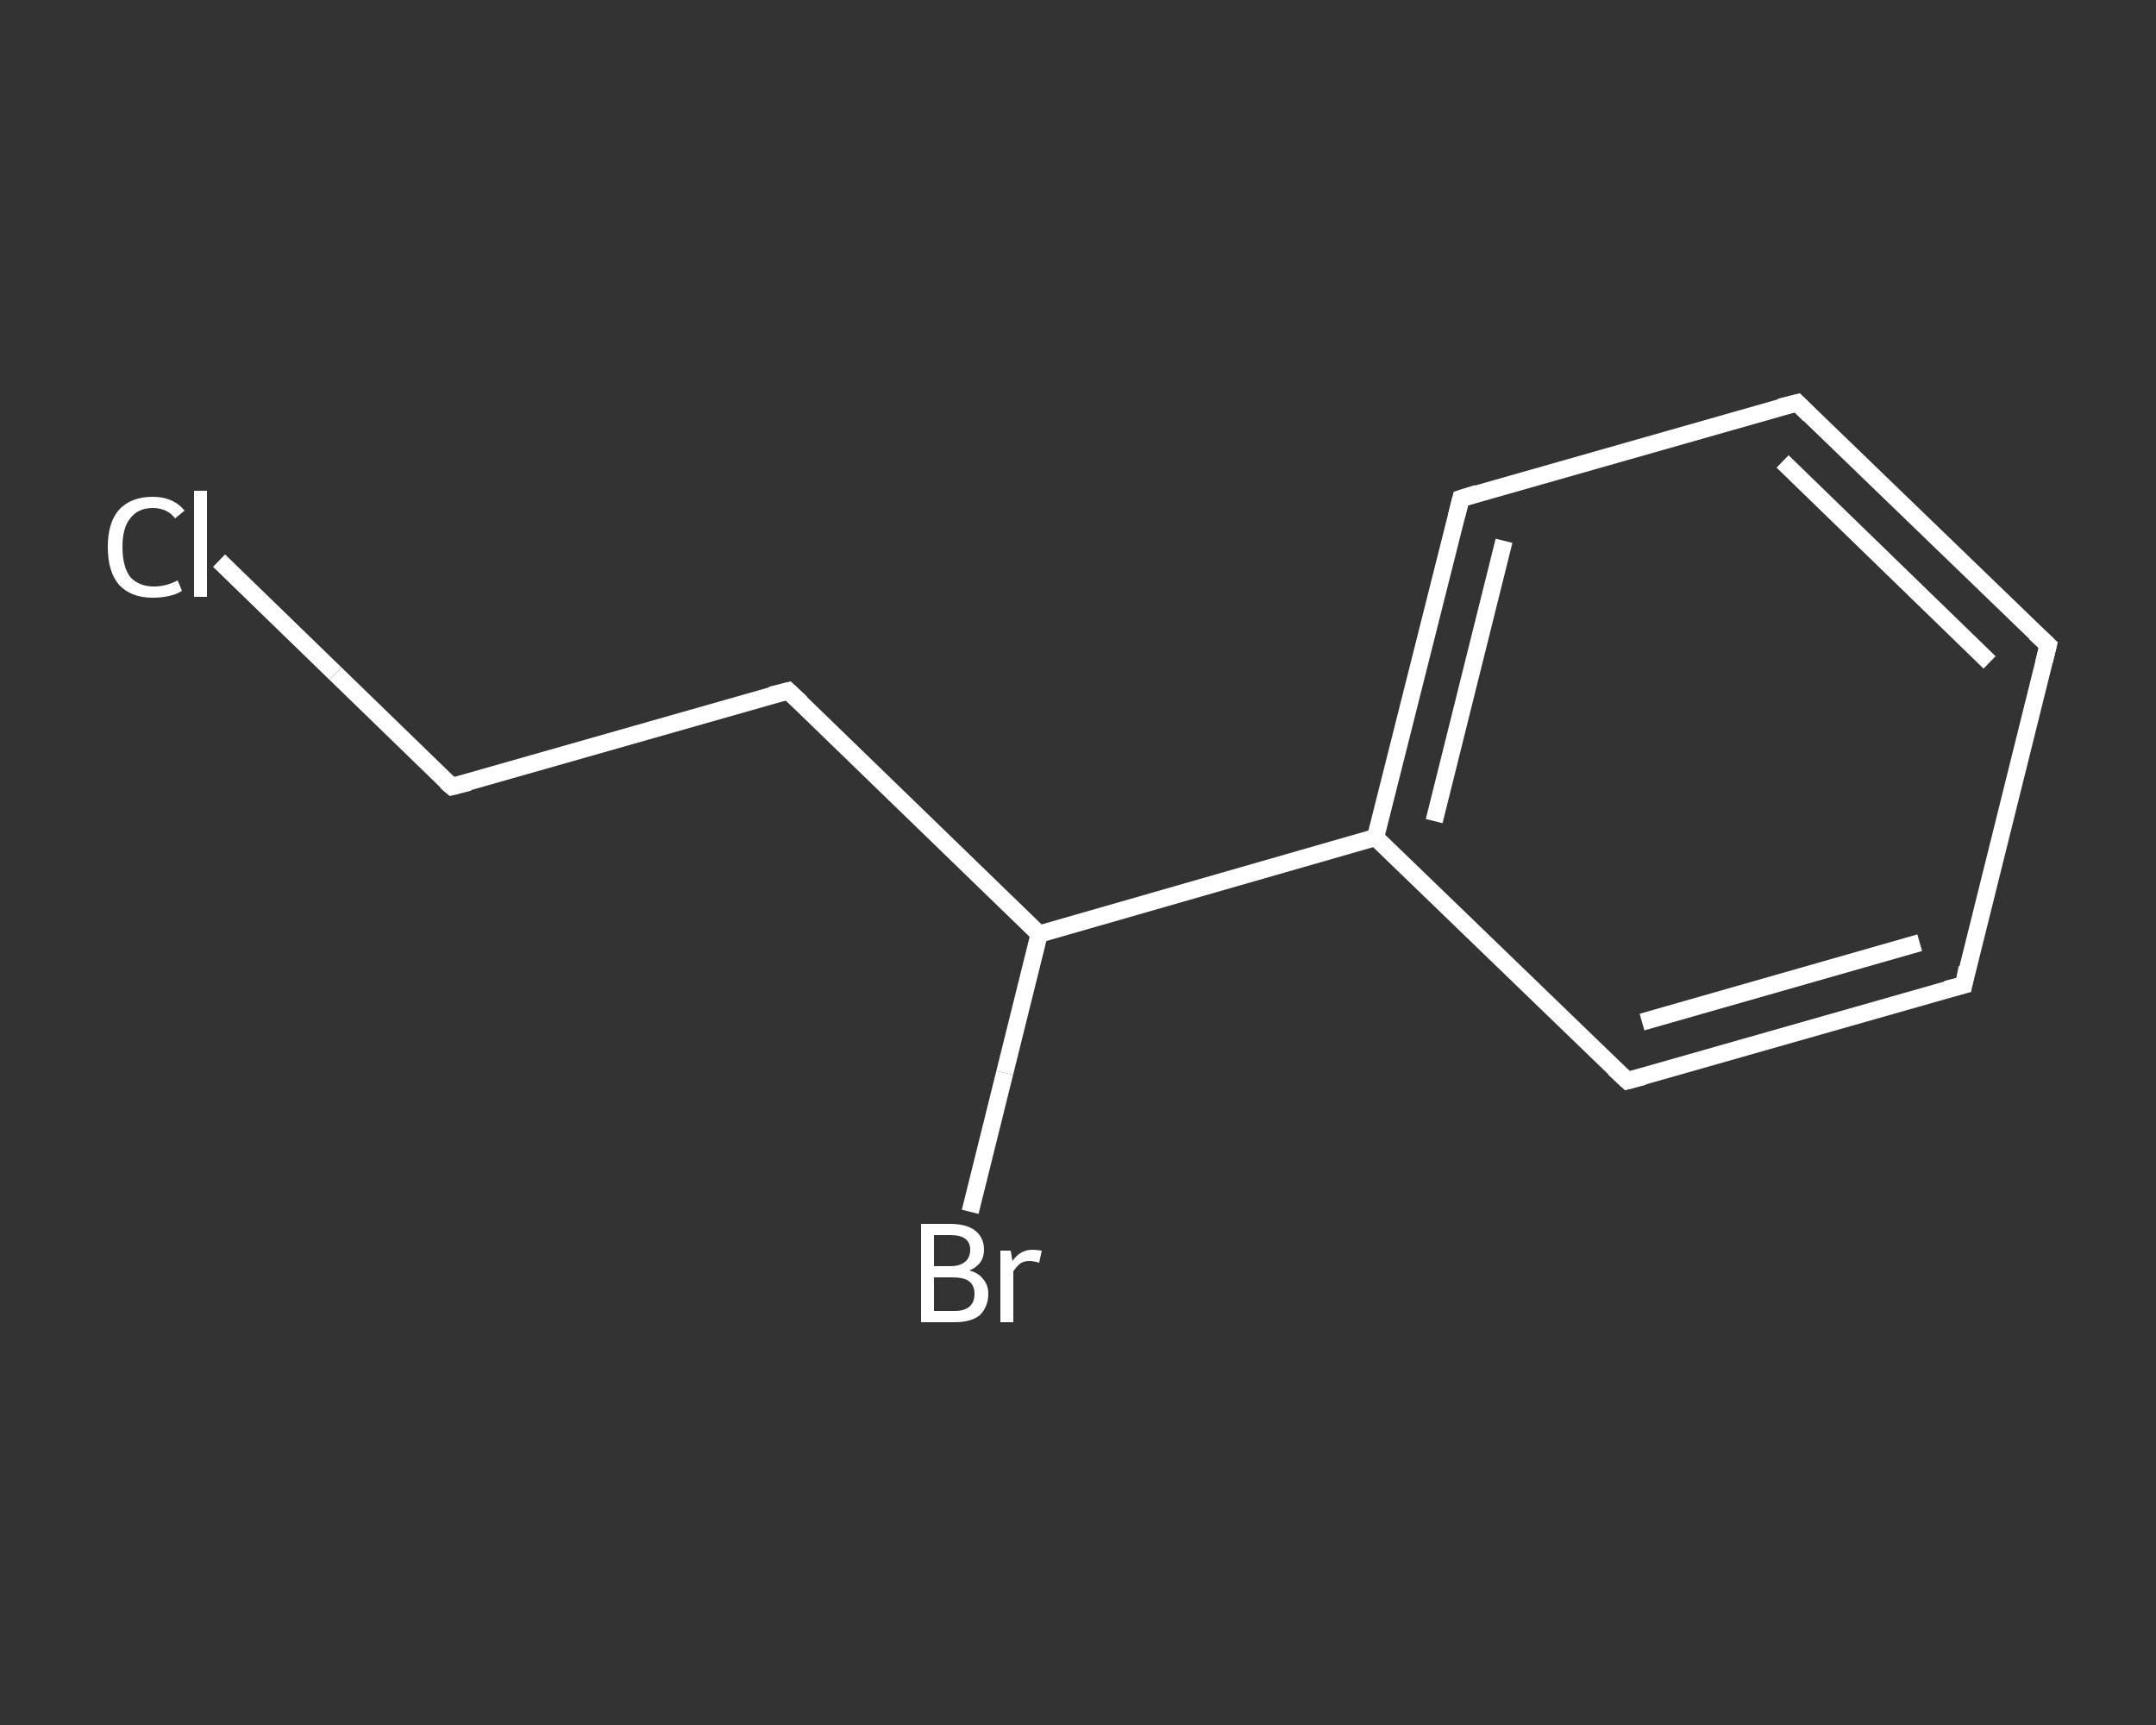 <?xml version='1.0' encoding='iso-8859-1'?>
<svg version='1.1' baseProfile='full'
              xmlns='http://www.w3.org/2000/svg'
                      xmlns:rdkit='http://www.rdkit.org/xml'
                      xmlns:xlink='http://www.w3.org/1999/xlink'
                  xml:space='preserve'
width='250px' height='200px' viewBox='0 0 250 200'>
<rect x="0" y="0" width="250" height="200" fill="#333333" stroke="none"/>
<!-- END OF HEADER -->
<rect style='opacity:1.0;fill:transparent;stroke:none' width='250.0' height='200.0' x='0.0' y='0.0'> </rect>
<path class='bond-0 atom-0 atom-1' d='M 25.4,65.0 L 38.9,78.1' style='fill:none;fill-rule:evenodd;stroke:#FFFFFF;stroke-width:2.0px;stroke-linecap:butt;stroke-linejoin:miter;stroke-opacity:1' />
<path class='bond-0 atom-0 atom-1' d='M 38.9,78.1 L 52.4,91.2' style='fill:none;fill-rule:evenodd;stroke:#FFFFFF;stroke-width:2.0px;stroke-linecap:butt;stroke-linejoin:miter;stroke-opacity:1' />
<path class='bond-1 atom-1 atom-2' d='M 52.4,91.2 L 91.4,80.1' style='fill:none;fill-rule:evenodd;stroke:#FFFFFF;stroke-width:2.0px;stroke-linecap:butt;stroke-linejoin:miter;stroke-opacity:1' />
<path class='bond-2 atom-2 atom-3' d='M 91.4,80.1 L 120.5,108.3' style='fill:none;fill-rule:evenodd;stroke:#FFFFFF;stroke-width:2.0px;stroke-linecap:butt;stroke-linejoin:miter;stroke-opacity:1' />
<path class='bond-3 atom-3 atom-4' d='M 120.5,108.3 L 116.5,124.4' style='fill:none;fill-rule:evenodd;stroke:#FFFFFF;stroke-width:2.0px;stroke-linecap:butt;stroke-linejoin:miter;stroke-opacity:1' />
<path class='bond-3 atom-3 atom-4' d='M 116.5,124.4 L 112.5,140.5' style='fill:none;fill-rule:evenodd;stroke:#FFFFFF;stroke-width:2.0px;stroke-linecap:butt;stroke-linejoin:miter;stroke-opacity:1' />
<path class='bond-4 atom-3 atom-5' d='M 120.5,108.3 L 159.5,97.1' style='fill:none;fill-rule:evenodd;stroke:#FFFFFF;stroke-width:2.0px;stroke-linecap:butt;stroke-linejoin:miter;stroke-opacity:1' />
<path class='bond-5 atom-5 atom-6' d='M 159.5,97.1 L 169.4,57.8' style='fill:none;fill-rule:evenodd;stroke:#FFFFFF;stroke-width:2.0px;stroke-linecap:butt;stroke-linejoin:miter;stroke-opacity:1' />
<path class='bond-5 atom-5 atom-6' d='M 166.3,95.2 L 174.4,62.7' style='fill:none;fill-rule:evenodd;stroke:#FFFFFF;stroke-width:2.0px;stroke-linecap:butt;stroke-linejoin:miter;stroke-opacity:1' />
<path class='bond-6 atom-6 atom-7' d='M 169.4,57.8 L 208.4,46.7' style='fill:none;fill-rule:evenodd;stroke:#FFFFFF;stroke-width:2.0px;stroke-linecap:butt;stroke-linejoin:miter;stroke-opacity:1' />
<path class='bond-7 atom-7 atom-8' d='M 208.4,46.7 L 237.5,74.8' style='fill:none;fill-rule:evenodd;stroke:#FFFFFF;stroke-width:2.0px;stroke-linecap:butt;stroke-linejoin:miter;stroke-opacity:1' />
<path class='bond-7 atom-7 atom-8' d='M 206.7,53.5 L 230.7,76.8' style='fill:none;fill-rule:evenodd;stroke:#FFFFFF;stroke-width:2.0px;stroke-linecap:butt;stroke-linejoin:miter;stroke-opacity:1' />
<path class='bond-8 atom-8 atom-9' d='M 237.5,74.8 L 227.7,114.2' style='fill:none;fill-rule:evenodd;stroke:#FFFFFF;stroke-width:2.0px;stroke-linecap:butt;stroke-linejoin:miter;stroke-opacity:1' />
<path class='bond-9 atom-9 atom-10' d='M 227.7,114.2 L 188.7,125.3' style='fill:none;fill-rule:evenodd;stroke:#FFFFFF;stroke-width:2.0px;stroke-linecap:butt;stroke-linejoin:miter;stroke-opacity:1' />
<path class='bond-9 atom-9 atom-10' d='M 222.6,109.3 L 190.4,118.5' style='fill:none;fill-rule:evenodd;stroke:#FFFFFF;stroke-width:2.0px;stroke-linecap:butt;stroke-linejoin:miter;stroke-opacity:1' />
<path class='bond-10 atom-10 atom-5' d='M 188.7,125.3 L 159.5,97.1' style='fill:none;fill-rule:evenodd;stroke:#FFFFFF;stroke-width:2.0px;stroke-linecap:butt;stroke-linejoin:miter;stroke-opacity:1' />
<path d='M 51.7,90.6 L 52.4,91.2 L 54.4,90.7' style='fill:none;stroke:#FFFFFF;stroke-width:2.0px;stroke-linecap:butt;stroke-linejoin:miter;stroke-opacity:1;' />
<path d='M 89.4,80.6 L 91.4,80.1 L 92.9,81.5' style='fill:none;stroke:#FFFFFF;stroke-width:2.0px;stroke-linecap:butt;stroke-linejoin:miter;stroke-opacity:1;' />
<path d='M 168.9,59.8 L 169.4,57.8 L 171.3,57.2' style='fill:none;stroke:#FFFFFF;stroke-width:2.0px;stroke-linecap:butt;stroke-linejoin:miter;stroke-opacity:1;' />
<path d='M 206.4,47.2 L 208.4,46.7 L 209.8,48.1' style='fill:none;stroke:#FFFFFF;stroke-width:2.0px;stroke-linecap:butt;stroke-linejoin:miter;stroke-opacity:1;' />
<path d='M 236.0,73.4 L 237.5,74.8 L 237.0,76.8' style='fill:none;stroke:#FFFFFF;stroke-width:2.0px;stroke-linecap:butt;stroke-linejoin:miter;stroke-opacity:1;' />
<path d='M 228.1,112.2 L 227.7,114.2 L 225.7,114.7' style='fill:none;stroke:#FFFFFF;stroke-width:2.0px;stroke-linecap:butt;stroke-linejoin:miter;stroke-opacity:1;' />
<path d='M 190.6,124.8 L 188.7,125.3 L 187.2,123.9' style='fill:none;stroke:#FFFFFF;stroke-width:2.0px;stroke-linecap:butt;stroke-linejoin:miter;stroke-opacity:1;' />
<path class='atom-0' d='M 12.5 63.4
Q 12.5 60.6, 13.8 59.1
Q 15.2 57.6, 17.7 57.6
Q 20.1 57.6, 21.4 59.2
L 20.3 60.1
Q 19.4 58.9, 17.7 58.9
Q 16.0 58.9, 15.1 60.1
Q 14.2 61.2, 14.2 63.4
Q 14.2 65.7, 15.1 66.9
Q 16.1 68.0, 17.9 68.0
Q 19.2 68.0, 20.6 67.3
L 21.1 68.5
Q 20.5 68.9, 19.6 69.1
Q 18.7 69.3, 17.7 69.3
Q 15.2 69.3, 13.8 67.8
Q 12.5 66.3, 12.5 63.4
' fill='#FFFFFF'/>
<path class='atom-0' d='M 22.5 56.9
L 24.0 56.9
L 24.0 69.2
L 22.5 69.2
L 22.5 56.9
' fill='#FFFFFF'/>
<path class='atom-4' d='M 112.4 147.3
Q 113.5 147.6, 114.0 148.3
Q 114.6 149.0, 114.6 150.0
Q 114.6 151.5, 113.6 152.5
Q 112.6 153.3, 110.7 153.3
L 106.8 153.3
L 106.8 141.9
L 110.2 141.9
Q 112.1 141.9, 113.1 142.7
Q 114.1 143.5, 114.1 144.9
Q 114.1 146.6, 112.4 147.3
M 108.3 143.2
L 108.3 146.8
L 110.2 146.8
Q 111.3 146.8, 111.9 146.3
Q 112.5 145.8, 112.5 144.9
Q 112.5 143.2, 110.2 143.2
L 108.3 143.2
M 110.7 152.0
Q 111.8 152.0, 112.4 151.5
Q 113.0 151.0, 113.0 150.0
Q 113.0 149.0, 112.3 148.5
Q 111.7 148.1, 110.4 148.1
L 108.3 148.1
L 108.3 152.0
L 110.7 152.0
' fill='#FFFFFF'/>
<path class='atom-4' d='M 117.2 145.0
L 117.4 146.2
Q 118.3 144.9, 119.7 144.9
Q 120.1 144.9, 120.8 145.0
L 120.5 146.4
Q 119.8 146.2, 119.4 146.2
Q 118.7 146.2, 118.3 146.5
Q 117.9 146.8, 117.5 147.4
L 117.5 153.3
L 116.0 153.3
L 116.0 145.0
L 117.2 145.0
' fill='#FFFFFF'/>
</svg>
